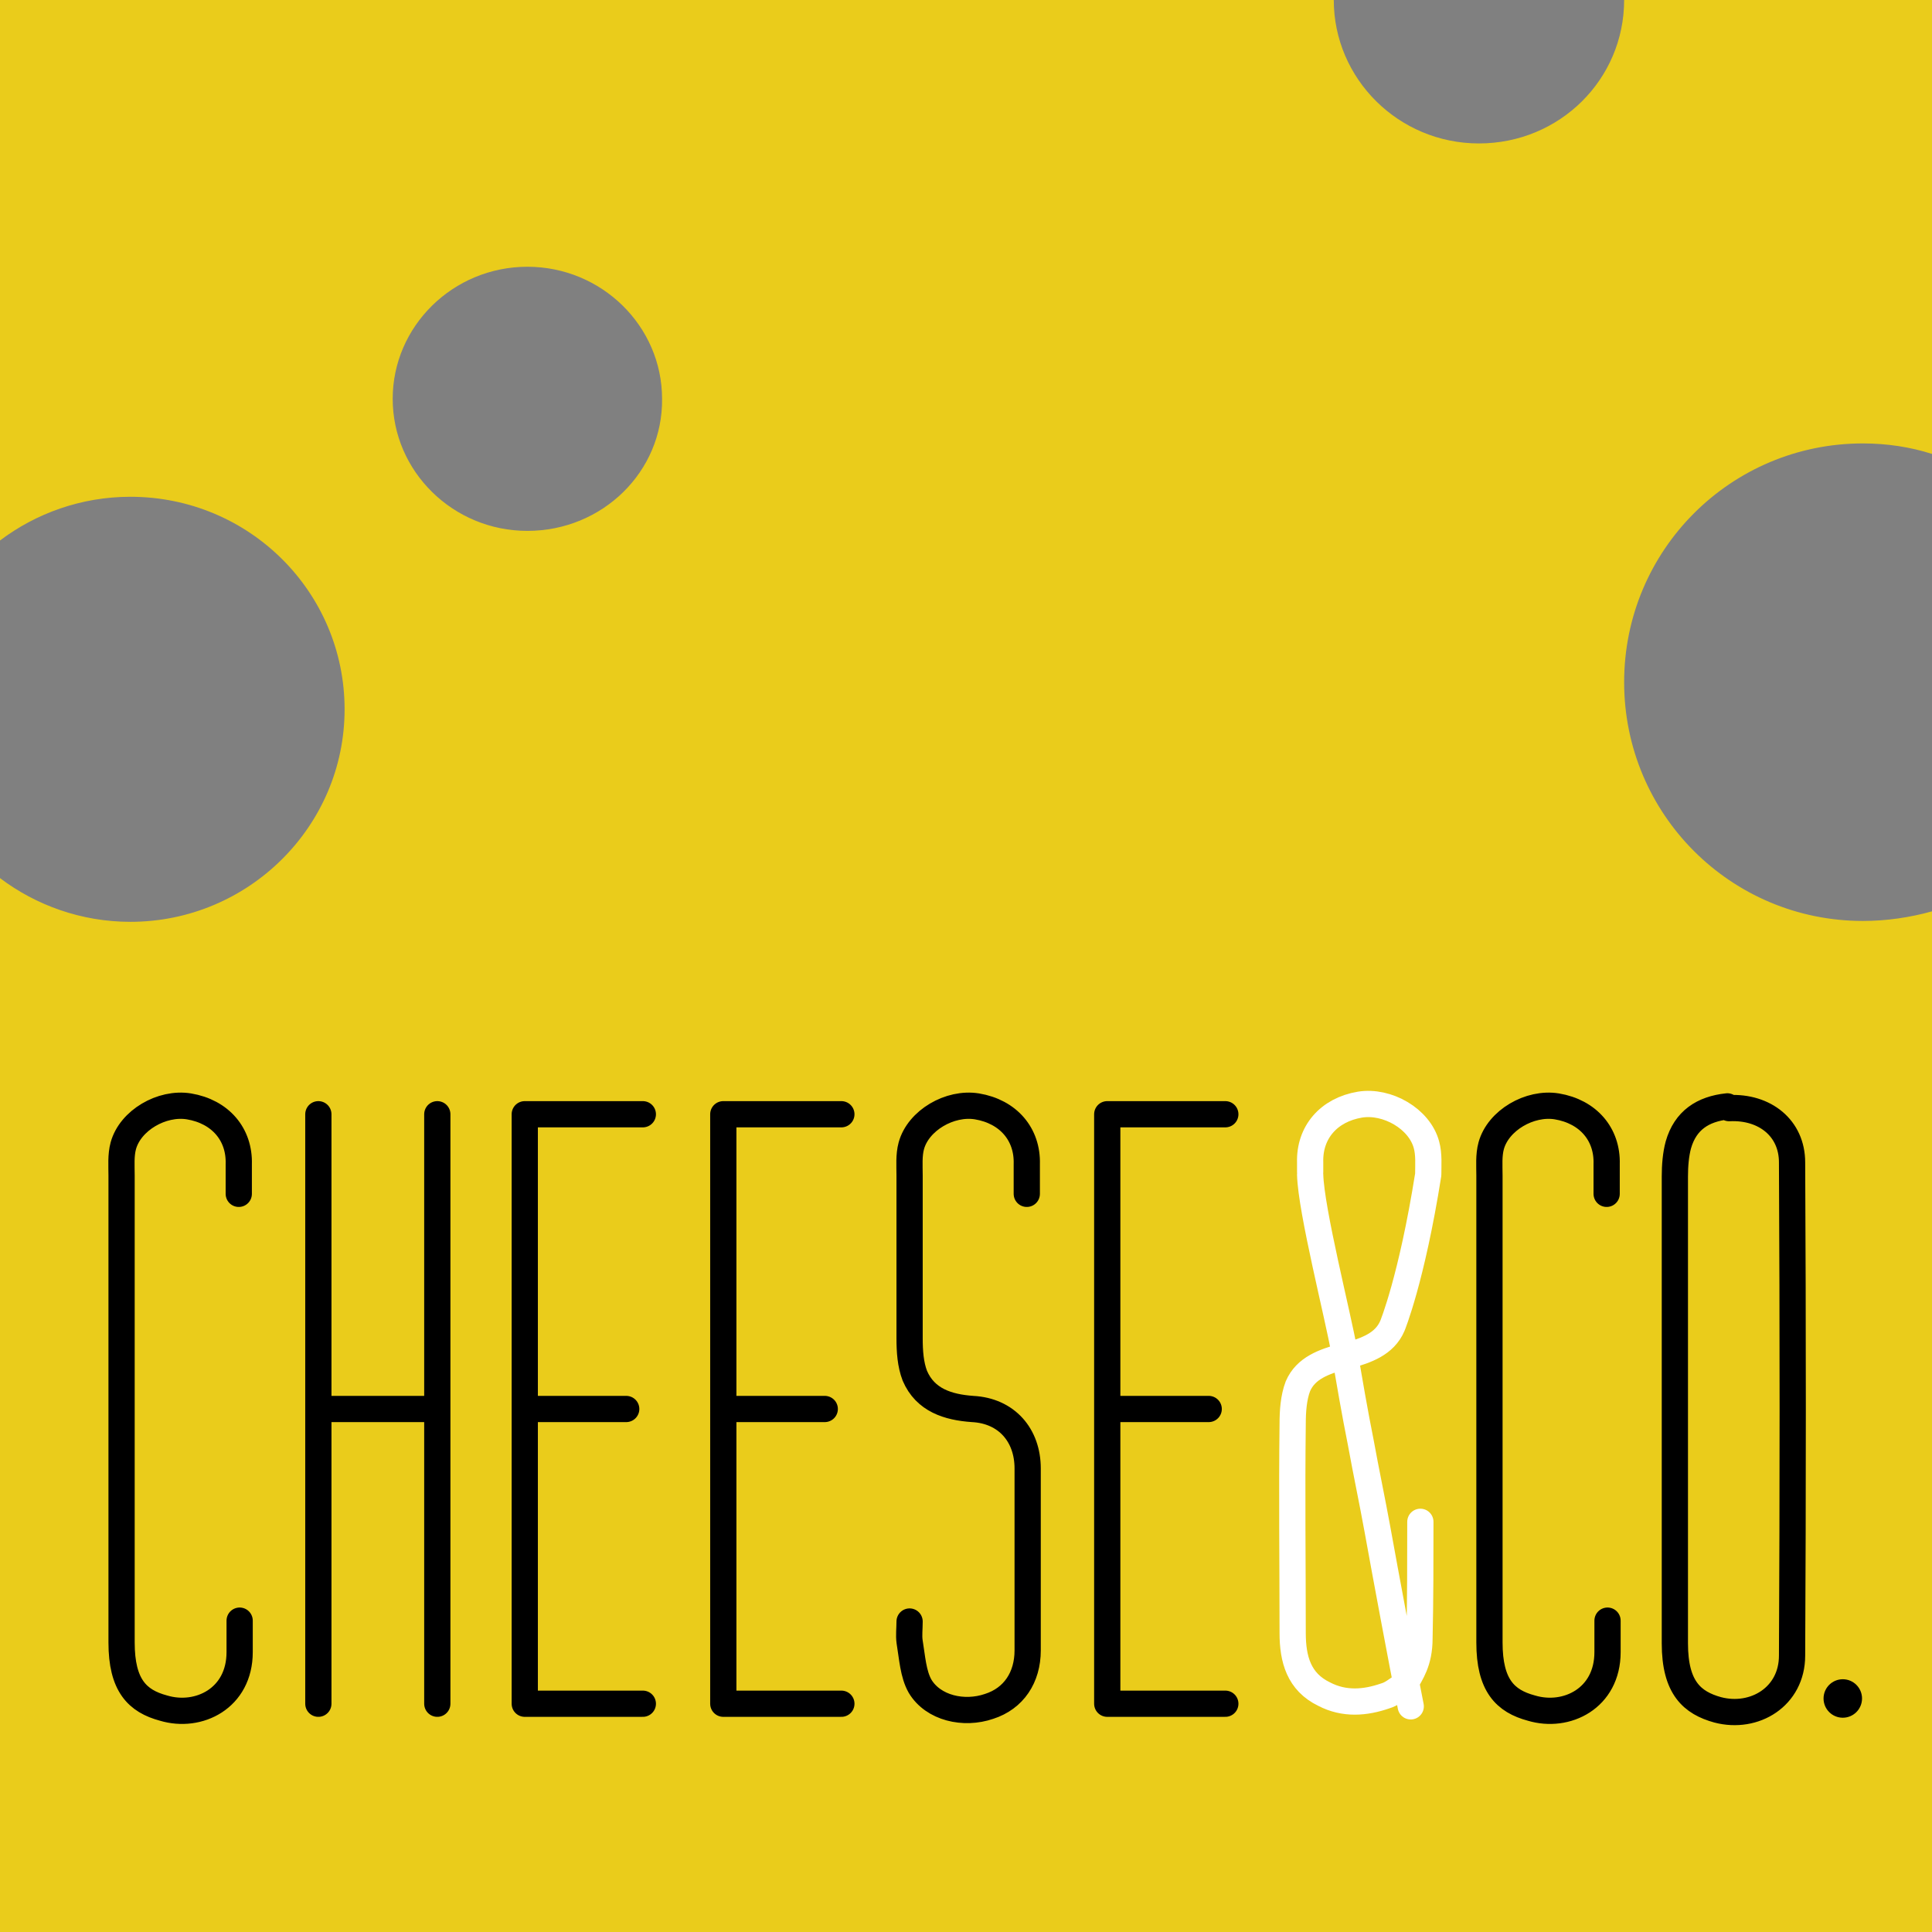 <?xml version="1.0" encoding="utf-8"?>
<!-- Generator: Adobe Illustrator 19.2.0, SVG Export Plug-In . SVG Version: 6.00 Build 0)  -->
<svg version="1.1" id="Layer_1" xmlns="http://www.w3.org/2000/svg" xmlns:xlink="http://www.w3.org/1999/xlink" x="0px" y="0px"
	 viewBox="0 0 220.9 220.9" style="enable-background:new 0 0 220.9 220.9;" xml:space="preserve">
<rect x="0" y="0" width="220.9" height="220.9" fill="#808080" stroke="none"/>
<style type="text/css">
	.st0{fill:#EACC1B;}
	.st1{fill:none;stroke:#000000;stroke-width:3;stroke-linecap:round;stroke-linejoin:round;stroke-miterlimit:10;}
	.st2{stroke:#000000;stroke-miterlimit:10;}
	.st3{fill:none;stroke:#FFFFFF;stroke-width:3;stroke-linecap:round;stroke-linejoin:round;stroke-miterlimit:10;}
	.st4{display:none;}
</style>
<g id="Layer_1_1_">
	<g>
		<path class="st0" d="M213,105.3c-15.1,0-27.3-12.2-27.3-27.3s12.2-27.3,27.3-27.3c2.7,0,5.4,0.4,7.9,1.2V0h-35.2
			c0,9.1-7.4,16.4-16.6,16.4c-9.2,0-16.6-7.4-16.6-16.4H0v61.8c4.1-3.1,9.3-5,14.9-5c13.6,0,24.5,10.9,24.5,24.3s-11,24.3-24.5,24.3
			c-5.6,0-10.8-1.9-14.9-5v120.5h220.9V104.2C218.4,104.9,215.7,105.3,213,105.3z M60.3,60.7c-8.5,0-15.4-6.8-15.4-15.1
			s6.9-15.1,15.4-15.1s15.4,6.8,15.4,15.1C75.8,53.9,68.9,60.7,60.3,60.7z"/>
	</g>
	<path class="st1" d="M197.5,126.5c-2.8,0.3-4.8,1.6-5.6,4.4c-0.3,1.1-0.4,2.4-0.4,3.6c0,17.8,0,35.6,0,53.4c0,5.1,2,6.8,4.9,7.6
		c4.2,1.1,8.5-1.5,8.5-6.2c0.1-18.8,0.1-37.6,0-56.4c0-3.9-3.1-6.4-7.2-6.2 M71.6,161.1H60.2 M94.3,161.1H82.9 M138.2,161.1h-11.4
		 M49.5,161.1H36.8 M50,127.4v67.4 M36.4,127.4v67.4 M140.1,127.4h-13.5v67.4h13.5 M96.2,127.4H82.7v67.4h13.5 M73.5,127.4H60v67.4
		h13.5 M183.7,136.5c0-1.1,0-2.3,0-3.4c0.1-3.4-2.1-6-5.7-6.6c-3.1-0.5-6.7,1.6-7.5,4.5c-0.3,1.1-0.2,2.3-0.2,3.4
		c0,17.8,0,35.6,0,53.4c0,4.9,1.8,6.7,4.8,7.5c4,1.2,8.7-1.1,8.7-6.4c0-1.2,0-2.4,0-3.6 M27.3,136.5c0-1.1,0-2.3,0-3.4
		c0.1-3.4-2.1-6-5.7-6.6c-3.1-0.5-6.7,1.6-7.5,4.5c-0.3,1.1-0.2,2.3-0.2,3.4c0,17.8,0,35.6,0,53.4c0,4.9,1.8,6.7,4.8,7.5
		c4,1.2,8.7-1.1,8.7-6.4c0-1.2,0-2.4,0-3.6 M117.4,136.5c0-1.1,0-2.3,0-3.4c0.1-3.4-2.1-6-5.7-6.6c-3.1-0.5-6.7,1.6-7.5,4.5
		c-0.3,1.1-0.2,2.3-0.2,3.4c0,6.2,0,12.4,0,18.6c0,1.5,0.1,3,0.6,4.3c1.2,2.8,3.8,3.6,6.6,3.8c3.9,0.2,6.3,3,6.3,6.8
		c0,6.9,0,13.9,0,20.8c0,3.1-1.6,5.5-4.4,6.4c-2.9,1-6.4,0.2-7.9-2.3c-0.8-1.4-0.9-3.3-1.2-5.1c-0.1-0.7,0-1.5,0-2.3"/>
	<circle class="st2" cx="210.7" cy="194.2" r="1.7"/>
	<path class="st3" d="M162.4,174c0,4.4,0,8.9-0.1,13.3c0,2.8-1,4-1.6,5.2 M149.8,134.3c0.1,4.1,3.2,16.2,3.9,20.2
		c0.6,3.5,1.2,7,1.9,10.5c0.6,3.3,1.3,6.6,1.9,9.9c0.9,5,2.8,15.2,3.8,20.2 M154.1,155c2.1-0.6,4.2-1.3,5.1-3.4
		c0,0,2.2-5.3,4.1-17.3c0-1.1,0.1-2.3-0.2-3.4c-0.8-3-4.5-5.1-7.6-4.6c-3.6,0.6-5.8,3.2-5.7,6.6c0,1.1,0,0,0,1.1 M153.5,155.1
		c-2.1,0.6-4.2,1.3-5.1,3.4c-0.5,1.3-0.6,2.9-0.6,4.3c-0.1,8,0,16,0,23.9c0,3,0.7,5.6,3.6,7c2.3,1.2,4.7,1,7,0.2
		c0.7-0.2,1.3-0.7,1.9-1.1"/>
</g>
<g id="Layer_2" class="st4">
</g>
</svg>
